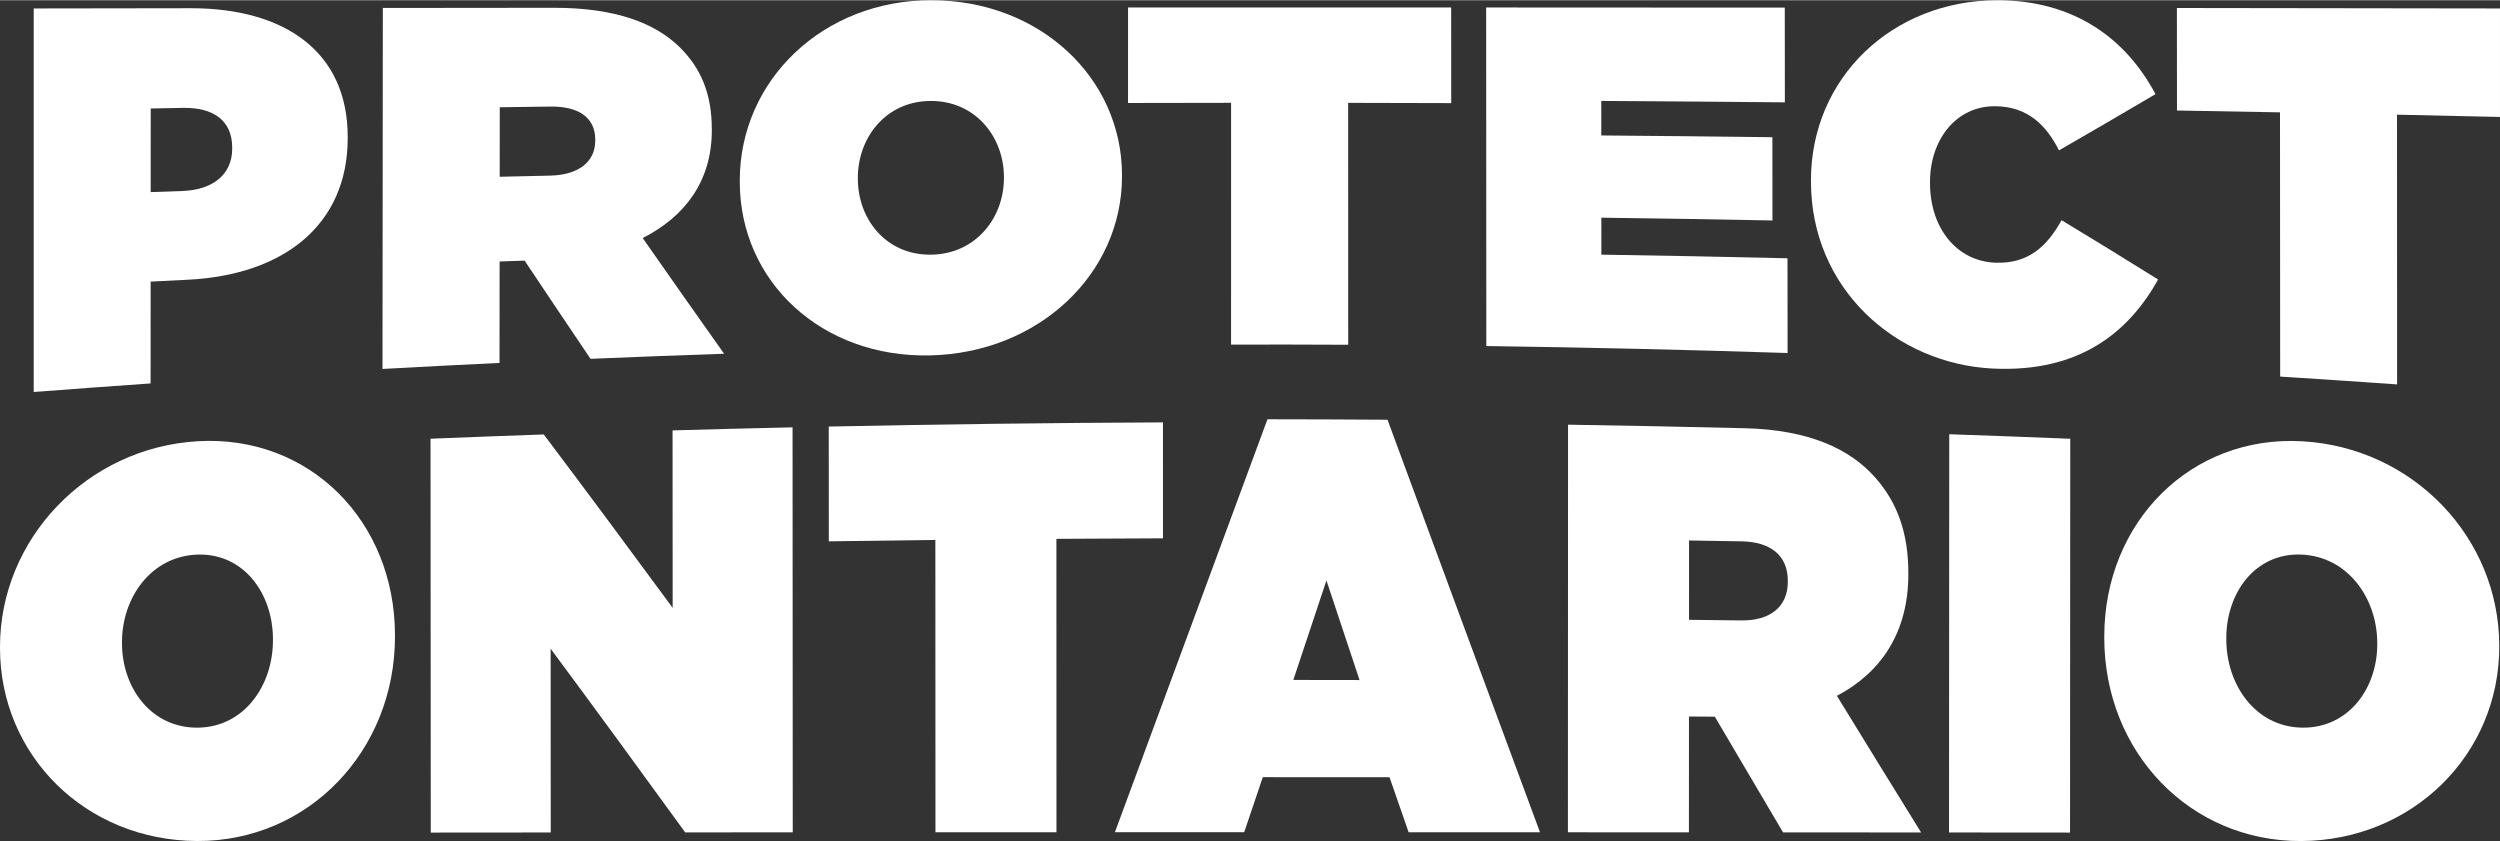 <?xml version="1.0" encoding="UTF-8"?><svg id="a" xmlns="http://www.w3.org/2000/svg" width="32.6in" height="10.97in" viewBox="0 0 2347.55 789.52"><rect x="0" y="0" width="2347.55" height="789.52" fill="#333333" stroke="none"/><g id="b"><path d="M0,608.18v-1c0-100.79,81.02-186.99,185.84-193.09,104.83-5.99,184.99,74.99,185.05,182.22v1.05c.06,107.26-80.99,192.59-185.88,192.14C80.12,788.96,0,709,0,608.18ZM256.31,601.04v-1.04c-.02-43.16-27.71-81.16-71.4-79.42-43.2,1.73-70.37,40.51-70.36,82.16v1.02c0,42.16,27.69,79.86,71.39,79.3,43.21-.57,70.38-39.37,70.36-82.01h.01Z" fill="#fff"/><path d="M404.28,411.74c35.44-1.43,70.89-2.76,106.34-3.99,40.34,53.59,80.68,107.92,121.02,162.82-.03-55.55-.06-111.09-.09-166.64,37.56-1.07,75.12-2.02,112.68-2.87.06,126.77.12,253.54.18,380.3-33.67.02-67.34.03-101,.05-42.12-58.09-84.24-115.64-126.35-172.48.03,57.52.07,115.04.1,172.56-37.55.03-75.11.06-112.66.09-.07-123.28-.14-246.56-.21-369.85h0Z" fill="#fff"/><path d="M878.33,506.79c-33.35.37-66.71.81-100.06,1.31-.02-35.92-.03-71.85-.05-107.77,104.6-2.17,209.21-3.47,313.83-3.92,0,36.29,0,72.57.01,108.86-33.36.1-66.71.27-100.07.5.02,91.84.04,183.68.06,275.52-37.88,0-75.75.02-113.63.03-.03-91.51-.06-183.01-.09-274.52h0Z" fill="#fff"/><path d="M1190.18,393.49c37.57.03,75.14.18,112.71.43,47.75,129.44,95.48,258.75,143.19,387.38-41.11-.01-82.23-.02-123.34-.03-5.99-17.21-11.97-34.43-17.96-51.65-39.66-.04-79.32-.06-118.98-.07-5.83,17.23-11.66,34.47-17.48,51.7h-121.4c47.73-129.13,95.48-258.57,143.26-387.78v.02ZM1276.63,638.35c-10.36-31.17-20.72-62.35-31.08-93.53-10.36,31.13-20.73,62.28-31.09,93.44,20.72.02,41.45.05,62.17.09h0Z" fill="#fff"/><path d="M1472.43,398.57c55.38.87,110.76,1.98,166.13,3.33,60.23,1.49,98.59,19.41,122.37,46.37,20.38,23.13,31.05,51.27,31.03,89.85v1.07c-.03,54.65-25.79,92.28-67.08,113.98,26.36,43.02,52.72,85.81,79.08,128.31-43.22-.03-86.44-.06-129.65-.08-21.35-36.07-42.7-72.29-64.05-108.64-8.09-.06-16.19-.11-24.28-.16-.02,36.25-.03,72.51-.05,108.76-37.88-.02-75.75-.03-113.63-.04.04-127.58.09-255.16.13-382.74h0ZM1635.07,582.38c27.2.34,43.71-12.93,43.73-36.17v-1.08c.01-24.32-16.98-36.55-43.21-37.02-16.51-.29-33.03-.57-49.54-.82-.01,24.83-.02,49.67-.03,74.5,16.35.19,32.7.39,49.05.6h0Z" fill="#fff"/><path d="M1830.39,407.54c37.88,1.31,75.75,2.72,113.62,4.25-.07,123.26-.14,246.53-.21,369.79-37.88-.03-75.75-.06-113.63-.09.07-124.65.14-249.3.21-373.95h.01Z" fill="#fff"/><path d="M1975.95,598.42v-1.05c.06-107.24,81.19-189.23,186.02-183.22,104.82,6.1,184.86,91.24,184.87,192.04v1c.01,100.81-81.09,181.76-185.98,182.33-104.89.43-184.97-83.84-184.91-191.09h0ZM2232.29,604.77v-1.02c0-42.15-27.64-81.46-71.33-83.21-43.2-1.72-70.4,35.78-70.42,78.42v1.04c-.02,43.16,27.64,82.49,71.33,83.06,43.21.56,70.41-36.64,70.42-78.3h0Z" fill="#fff"/><path d="M31.67,7.72c49.31-.08,98.63-.15,147.94-.22,87.36.12,146.97,40.48,146.9,121.03v.97c-.07,82.01-60.68,128.28-149.38,132.92-11.89.59-23.78,1.19-35.67,1.79,0,31.87-.03,63.75-.04,95.62-36.59,2.55-73.18,5.24-109.76,8.06V7.72h0ZM171.07,179.15c28.17-.98,46.95-14.98,46.97-39.75v-.99c.02-25.27-17.35-37.86-46.46-37.33-10.02.19-20.03.39-30.05.58,0,26.17-.02,52.34-.03,78.51,9.86-.34,19.72-.68,29.57-1.02h0Z" fill="#fff"/><path d="M359.48,7.26c53.54-.06,107.08-.12,160.62-.17,58.24-.03,95.33,14.49,118.32,37.21,19.71,19.49,30.02,43.56,29.99,77.02v.93c-.04,47.39-24.97,80.81-64.92,101.06,25.48,36.48,50.97,72.67,76.46,108.64-41.81,1.42-83.62,3-125.43,4.77-20.64-30.52-41.27-61.25-61.9-92.21-7.83.26-15.65.53-23.48.8-.03,31.75-.06,63.51-.09,95.26-36.63,1.75-73.25,3.64-109.87,5.66.1-112.99.2-225.98.3-338.96h0ZM516.66,164.69c26.3-.59,42.28-12.67,42.3-32.9v-.94c.02-21.17-16.41-31.32-41.77-31-15.97.21-31.94.43-47.9.65-.02,21.75-.04,43.5-.06,65.26,15.81-.37,31.62-.72,47.44-1.07h0Z" fill="#fff"/><path d="M694.66,170.14v-.93C694.75,74.79,773.25-.27,874.7,0c101.44.12,178.91,72.57,178.89,164.46v.91c-.02,91.92-78.54,165.82-180.06,168.13-101.51,2.43-178.97-68.92-178.87-163.36ZM942.71,167v-.91c.02-37.74-26.74-71.75-69.01-71.52-41.81.22-68.14,34.4-68.17,72.07v.92c-.03,38.14,26.72,72.05,69.01,71.36,41.82-.66,68.15-34.62,68.17-71.91h0Z" fill="#fff"/><path d="M1156.01,96.33c-32.26.02-64.51.07-96.77.16,0-29.9.02-59.79.03-89.69,101.14-.02,202.27-.02,303.41,0,.01,29.94.02,59.87.04,89.81-32.26-.11-64.51-.19-96.77-.24.01,75.71.03,151.43.04,227.14-36.66-.19-73.32-.24-109.99-.16,0-75.68.01-151.35.02-227.03h-.01Z" fill="#fff"/><path d="M1395.55,6.81c93.46.03,186.93.07,280.39.14.03,29.64.05,59.29.08,88.93-57.46-.54-114.93-.98-172.39-1.33,0,10.81.01,21.62.02,32.43,53.55.43,107.11.98,160.66,1.64.02,26.06.05,52.13.07,78.19-53.55-1.06-107.11-1.93-160.68-2.63,0,11.57.02,23.14.02,34.72,58.26.89,116.52,2.03,174.78,3.41.03,29.65.05,59.3.08,88.95-94.28-3.06-188.58-5.24-282.89-6.53-.05-105.97-.1-211.95-.15-317.92h.01Z" fill="#fff"/><path d="M1700.51,170.41v-.93C1700.42,72.74,1776.91.34,1875.07,0c72.33-.09,121.21,35.87,148.96,88.19-30.2,17.82-60.39,35.41-90.59,52.79-12.23-24.15-29.63-41.07-59.68-41.45-37.1-.44-61.49,31.71-61.45,71.16v.94c.04,42.74,25.44,73.58,61.6,74.83,31,1.04,48.35-15.46,61.95-39.93,30.23,18.28,60.45,36.83,90.68,55.72-27.66,49.37-73.63,87.54-155.34,83.61-91.11-4.55-170.58-74.99-170.67-175.45h-.02Z" fill="#fff"/><path d="M2140.96,105.28c-32.24-.61-64.49-1.18-96.73-1.73-.03-32.09-.05-64.17-.08-96.26,101.13.12,202.27.26,303.4.43v101.88c-32.24-.74-64.47-1.45-96.71-2.13.03,84.43.06,168.86.09,253.28-36.59-2.58-73.19-5.03-109.8-7.35-.05-82.71-.11-165.41-.16-248.12h-.01Z" fill="#fff"/></g></svg>